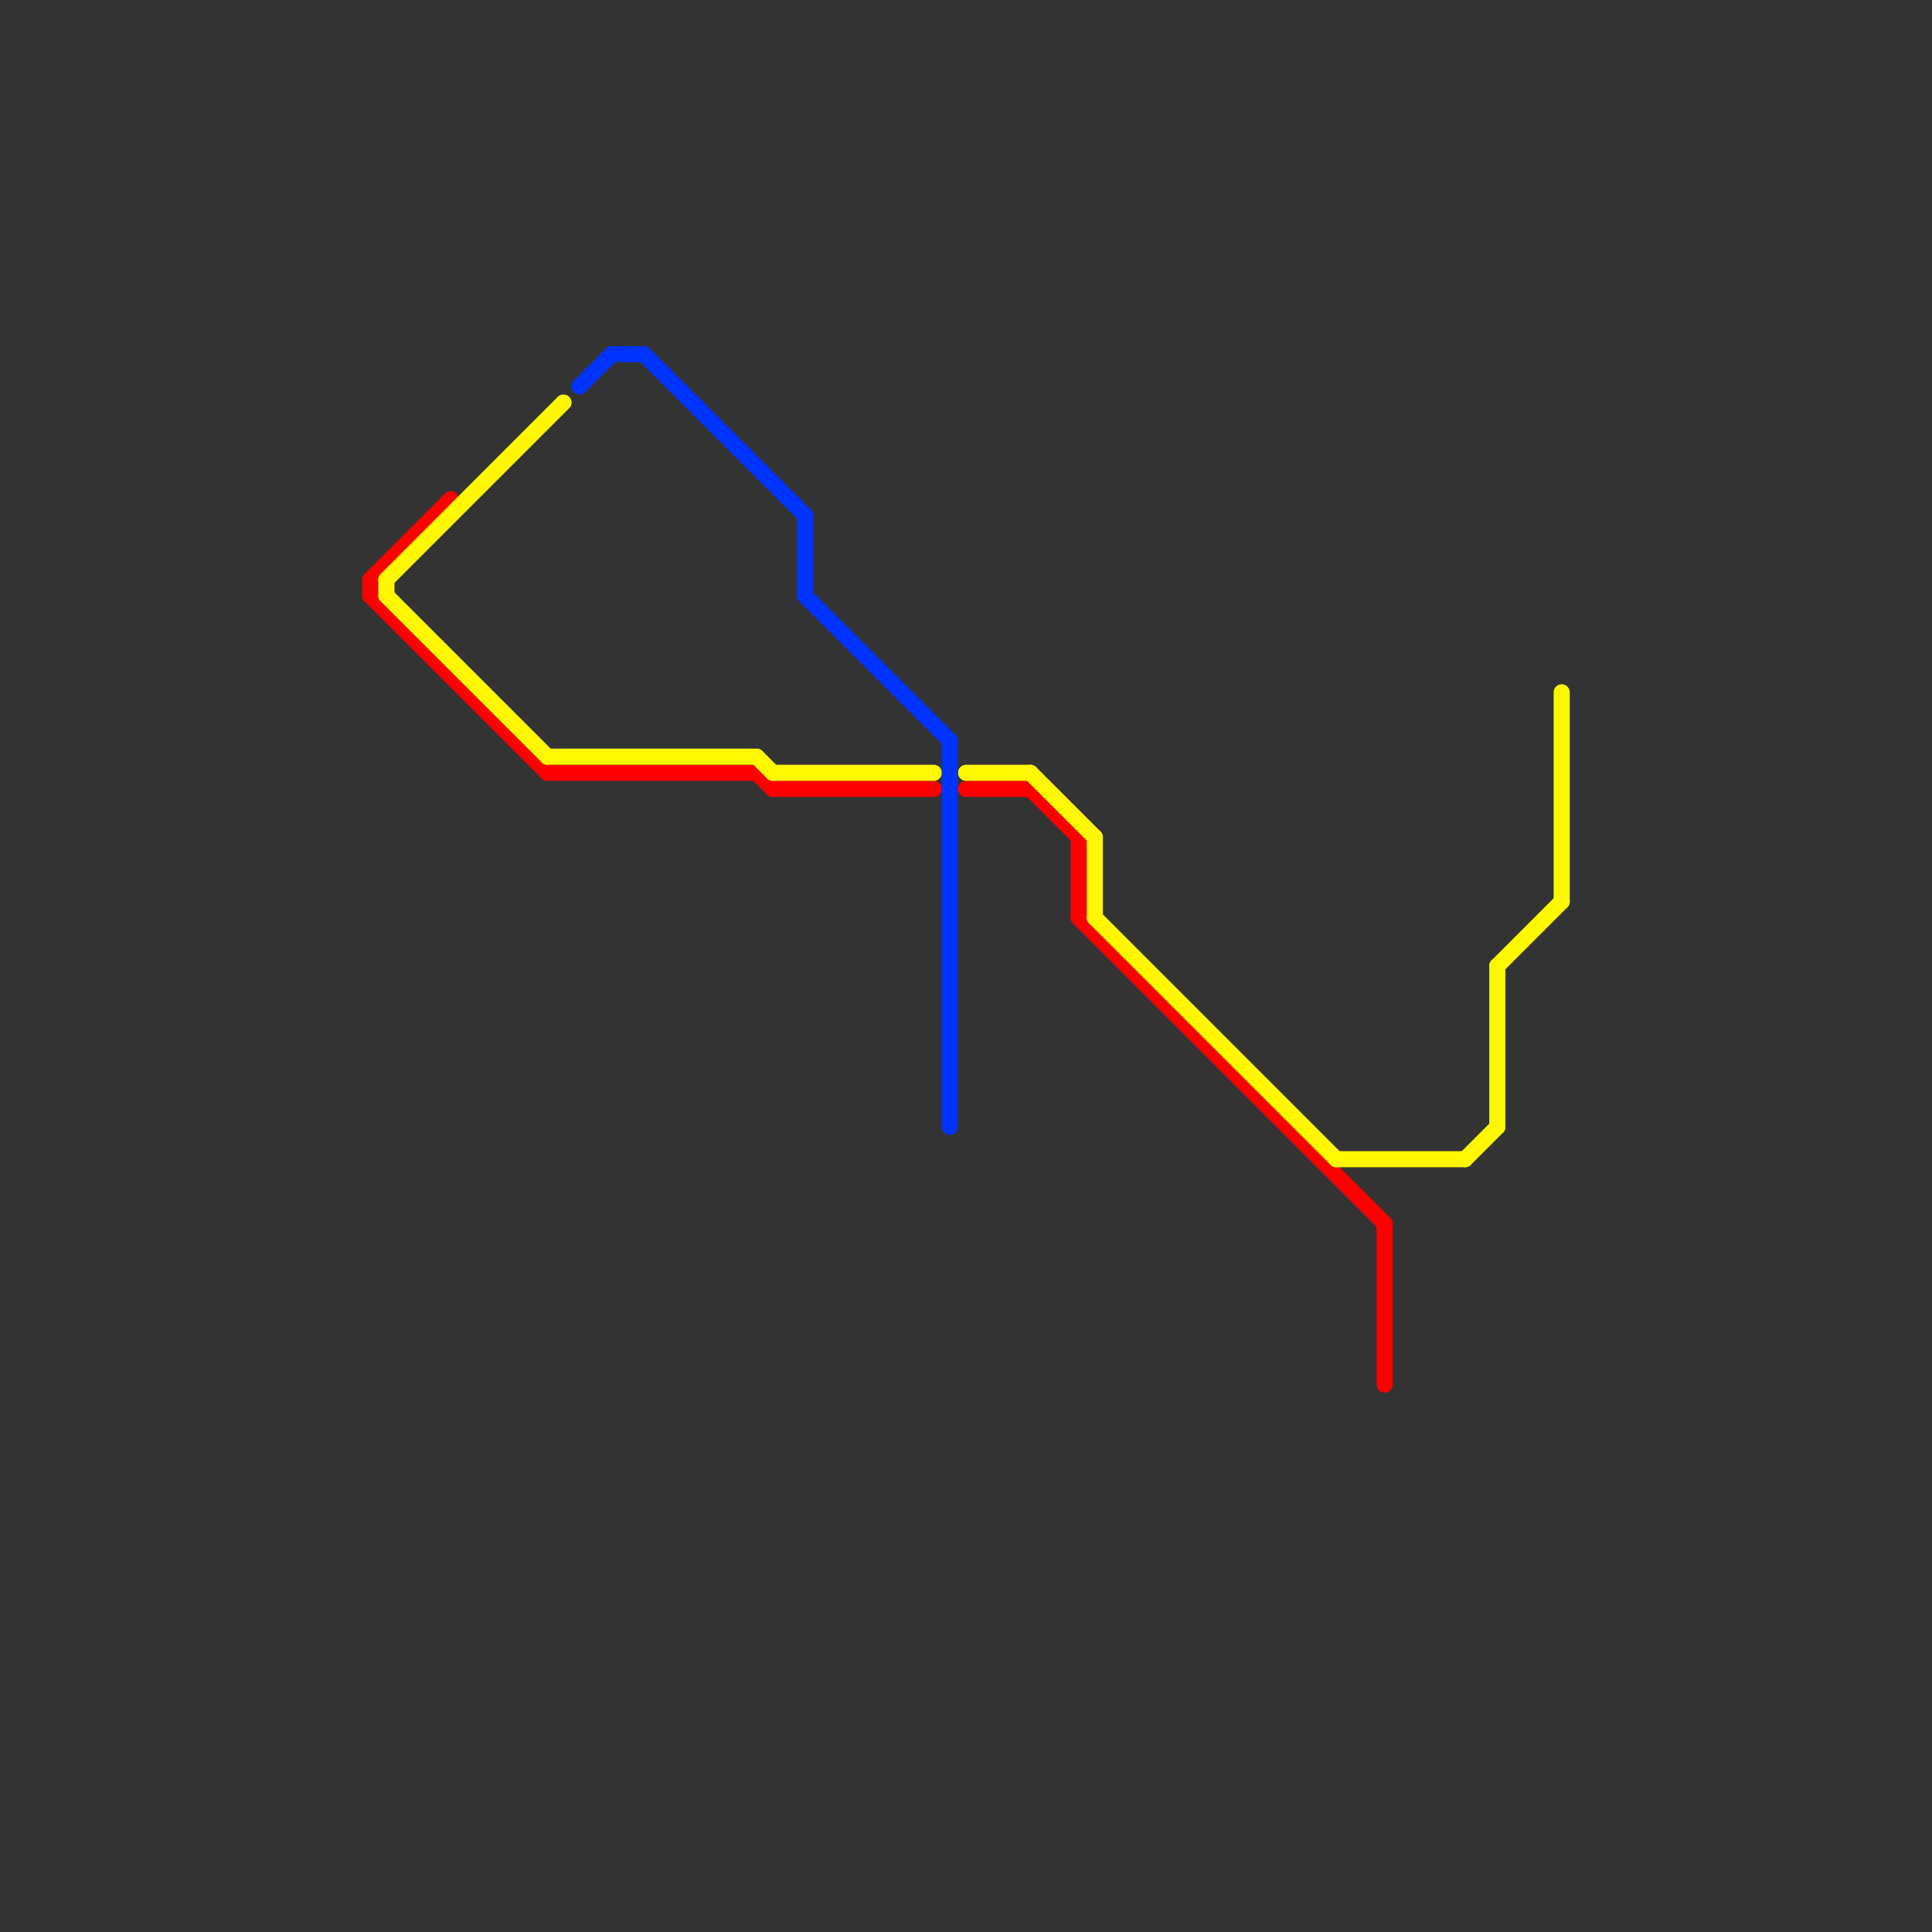 
<svg version="1.1" xmlns="http://www.w3.org/2000/svg" viewBox="0 0 120 120">
<rect x="0" y="0" width="120" height="120" fill="#333333" stroke="none"/>
<style>text { font: 1px Helvetica; font-weight: 600; white-space: pre; dominant-baseline: central; } line { stroke-width: 1; fill: none; stroke-linecap: round; stroke-linejoin: round; } .c0 { stroke: #ff0000 } .c1 { stroke: #fff700 } .c2 { stroke: #0033ff }</style><defs><g id="wm-xf"><circle r="1.2" fill="#000"/><circle r="0.9" fill="#fff"/><circle r="0.6" fill="#000"/><circle r="0.3" fill="#fff"/></g><g id="wm"><circle r="0.6" fill="#000"/><circle r="0.3" fill="#fff"/></g></defs><line class="c0" x1="67" y1="57" x2="86" y2="76"/><line class="c0" x1="48" y1="49" x2="58" y2="49"/><line class="c0" x1="67" y1="52" x2="67" y2="57"/><line class="c0" x1="47" y1="48" x2="48" y2="49"/><line class="c0" x1="34" y1="48" x2="47" y2="48"/><line class="c0" x1="60" y1="49" x2="64" y2="49"/><line class="c0" x1="86" y1="76" x2="86" y2="86"/><line class="c0" x1="23" y1="36" x2="28" y2="31"/><line class="c0" x1="64" y1="49" x2="67" y2="52"/><line class="c0" x1="23" y1="37" x2="34" y2="48"/><line class="c0" x1="23" y1="36" x2="23" y2="37"/><line class="c1" x1="93" y1="60" x2="93" y2="70"/><line class="c1" x1="24" y1="37" x2="34" y2="47"/><line class="c1" x1="48" y1="48" x2="58" y2="48"/><line class="c1" x1="91" y1="72" x2="93" y2="70"/><line class="c1" x1="97" y1="43" x2="97" y2="56"/><line class="c1" x1="64" y1="48" x2="68" y2="52"/><line class="c1" x1="24" y1="36" x2="35" y2="25"/><line class="c1" x1="34" y1="47" x2="47" y2="47"/><line class="c1" x1="93" y1="60" x2="97" y2="56"/><line class="c1" x1="68" y1="52" x2="68" y2="57"/><line class="c1" x1="47" y1="47" x2="48" y2="48"/><line class="c1" x1="68" y1="57" x2="83" y2="72"/><line class="c1" x1="24" y1="36" x2="24" y2="37"/><line class="c1" x1="83" y1="72" x2="91" y2="72"/><line class="c1" x1="60" y1="48" x2="64" y2="48"/><line class="c2" x1="50" y1="37" x2="59" y2="46"/><line class="c2" x1="59" y1="46" x2="59" y2="70"/><line class="c2" x1="38" y1="22" x2="40" y2="22"/><line class="c2" x1="36" y1="24" x2="38" y2="22"/><line class="c2" x1="50" y1="32" x2="50" y2="37"/><line class="c2" x1="40" y1="22" x2="50" y2="32"/>
</svg>

